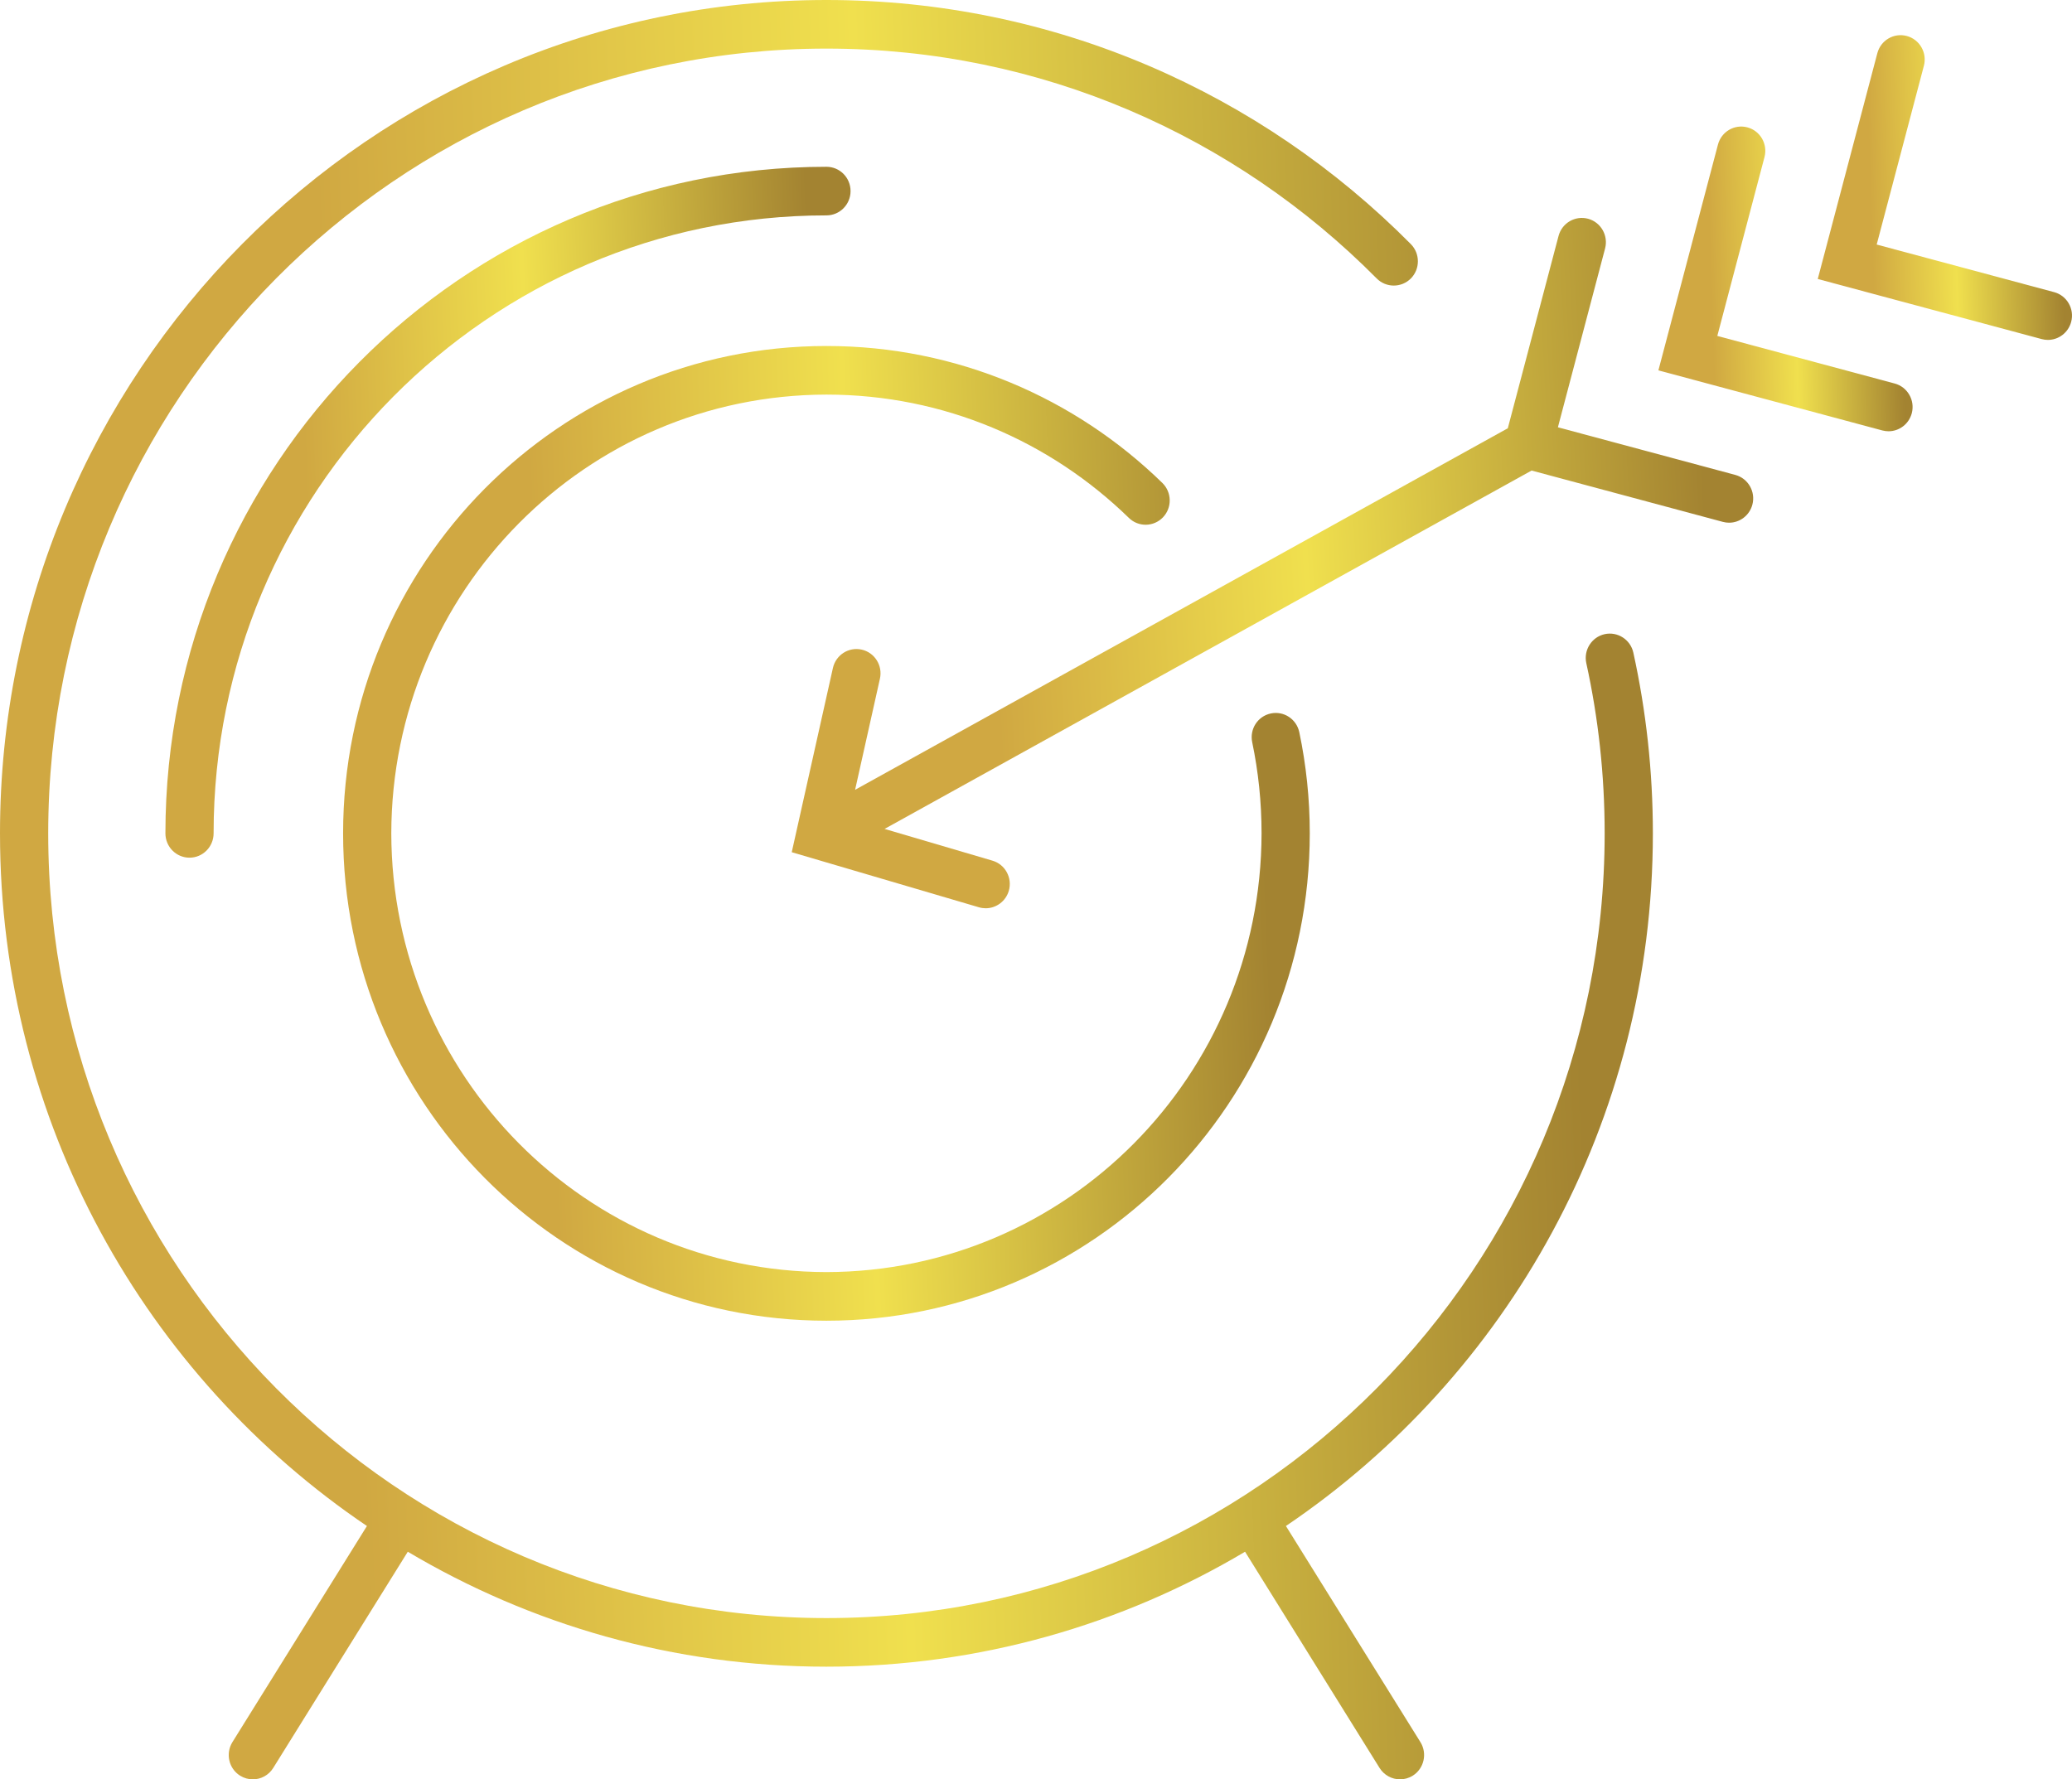 <svg width="78" height="67" viewBox="0 0 78 67" fill="none" xmlns="http://www.w3.org/2000/svg">
<path d="M62.222 31.379C62.222 29.043 61.968 26.766 61.487 24.575C61.379 24.082 60.894 23.771 60.406 23.879C59.917 23.989 59.609 24.477 59.716 24.97C60.169 27.032 60.407 29.177 60.407 31.379C60.407 39.541 57.13 46.923 51.827 52.273C46.523 57.621 39.204 60.927 31.112 60.927C23.018 60.927 15.7 57.621 10.395 52.273C5.093 46.923 1.815 39.541 1.815 31.379C1.815 23.216 5.092 15.835 10.394 10.484C15.7 5.135 23.018 1.83 31.111 1.83C39.204 1.83 46.522 5.135 51.826 10.486C52.181 10.842 52.755 10.842 53.111 10.486C53.464 10.129 53.464 9.549 53.111 9.192C47.483 3.514 39.7 0 31.111 0C13.929 0.001 0.001 14.049 0 31.379C0.001 42.251 5.485 51.83 13.813 57.46L8.749 65.598C8.484 66.027 8.611 66.591 9.036 66.86C9.186 66.954 9.352 66.999 9.517 66.999C9.819 66.999 10.114 66.847 10.285 66.571L15.351 58.429C19.974 61.175 25.357 62.757 31.111 62.757C36.864 62.757 42.248 61.175 46.87 58.429L51.934 66.571C52.107 66.847 52.402 66.999 52.704 66.999C52.869 66.999 53.036 66.954 53.185 66.86C53.609 66.591 53.737 66.027 53.472 65.598L48.408 57.46C56.737 51.83 62.221 42.25 62.222 31.379Z" fill="url(#paint0_linear)"/>
<path d="M32.019 7.195C32.019 6.688 31.613 6.28 31.112 6.28C17.387 6.281 6.228 17.537 6.227 31.379C6.227 31.885 6.633 32.295 7.134 32.295C7.634 32.295 8.041 31.885 8.041 31.379C8.041 24.962 10.626 19.149 14.806 14.932C18.987 10.718 24.748 8.11 31.112 8.11C31.613 8.11 32.019 7.7 32.019 7.195Z" fill="url(#paint1_linear)"/>
<path d="M31.111 14.858C35.538 14.858 39.545 16.625 42.496 19.501C42.856 19.853 43.43 19.843 43.779 19.48C44.127 19.117 44.117 18.538 43.758 18.186L43.757 18.185C40.486 14.994 36.022 13.027 31.111 13.028C21.062 13.028 12.916 21.244 12.916 31.379C12.916 41.514 21.062 49.729 31.111 49.73C41.159 49.729 49.305 41.513 49.306 31.379C49.306 30.075 49.17 28.799 48.912 27.571C48.808 27.076 48.329 26.761 47.838 26.865C47.347 26.969 47.035 27.453 47.139 27.948C47.37 29.054 47.491 30.201 47.491 31.378C47.476 40.502 40.157 47.883 31.111 47.899C22.065 47.884 14.747 40.502 14.73 31.379C14.747 22.255 22.065 14.873 31.111 14.858Z" fill="url(#paint2_linear)"/>
<path d="M65.324 17.882L58.647 16.089L60.423 9.356C60.552 8.868 60.264 8.366 59.78 8.236C59.296 8.108 58.8 8.397 58.671 8.885L56.761 16.126L32.19 29.739L33.125 25.554C33.235 25.061 32.928 24.571 32.44 24.461C31.951 24.35 31.466 24.66 31.355 25.152L29.805 32.089L36.852 34.163C36.937 34.188 37.022 34.199 37.106 34.2C37.499 34.2 37.861 33.94 37.977 33.541C38.117 33.056 37.841 32.548 37.36 32.407L33.299 31.212L57.657 17.718L64.858 19.651C64.936 19.672 65.015 19.682 65.092 19.682C65.492 19.682 65.859 19.412 65.968 19.001C66.096 18.512 65.808 18.012 65.324 17.882Z" fill="url(#paint3_linear)"/>
<path d="M71.326 14.441H71.325L64.648 12.649L66.424 5.915C66.553 5.426 66.265 4.925 65.781 4.796C65.296 4.666 64.8 4.957 64.672 5.445L62.43 13.946L70.859 16.208C70.938 16.228 71.016 16.239 71.094 16.239C71.494 16.239 71.86 15.969 71.969 15.559C72.097 15.071 71.808 14.571 71.326 14.441Z" fill="url(#paint4_linear)"/>
<path d="M77.326 11H77.325L70.648 9.208L72.425 2.475C72.552 1.985 72.265 1.485 71.781 1.355C71.297 1.226 70.8 1.515 70.672 2.004L68.429 10.505L76.859 12.768C76.937 12.789 77.016 12.799 77.093 12.799C77.494 12.799 77.861 12.528 77.969 12.119C78.099 11.632 77.81 11.13 77.326 11Z" fill="url(#paint5_linear)"/>
<defs>
<linearGradient id="paint0_linear" x1="58.113" y1="-6.60104e-06" x2="5.047" y2="1.917" gradientUnits="userSpaceOnUse">
<stop stop-color="#A38331"/>
<stop offset="0.49" stop-color="#F0E04E"/>
<stop offset="0.875" stop-color="#D0A842"/>
<stop offset="1" stop-color="#D0A842"/>
</linearGradient>
<linearGradient id="paint1_linear" x1="30.316" y1="6.28" x2="8.323" y2="7.129" gradientUnits="userSpaceOnUse">
<stop stop-color="#A38331"/>
<stop offset="0.49" stop-color="#F0E04E"/>
<stop offset="0.875" stop-color="#D0A842"/>
<stop offset="1" stop-color="#D0A842"/>
</linearGradient>
<linearGradient id="paint2_linear" x1="46.903" y1="13.028" x2="15.874" y2="14.225" gradientUnits="userSpaceOnUse">
<stop stop-color="#A38331"/>
<stop offset="0.49" stop-color="#F0E04E"/>
<stop offset="0.875" stop-color="#D0A842"/>
<stop offset="1" stop-color="#D0A842"/>
</linearGradient>
<linearGradient id="paint3_linear" x1="63.608" y1="8.206" x2="32.791" y2="9.875" gradientUnits="userSpaceOnUse">
<stop stop-color="#A38331"/>
<stop offset="0.49" stop-color="#F0E04E"/>
<stop offset="0.875" stop-color="#D0A842"/>
<stop offset="1" stop-color="#D0A842"/>
</linearGradient>
<linearGradient id="paint4_linear" x1="71.368" y1="4.765" x2="63.204" y2="5.03" gradientUnits="userSpaceOnUse">
<stop stop-color="#A38331"/>
<stop offset="0.49" stop-color="#F0E04E"/>
<stop offset="0.875" stop-color="#D0A842"/>
<stop offset="1" stop-color="#D0A842"/>
</linearGradient>
<linearGradient id="paint5_linear" x1="77.368" y1="1.324" x2="69.203" y2="1.589" gradientUnits="userSpaceOnUse">
<stop stop-color="#A38331"/>
<stop offset="0.49" stop-color="#F0E04E"/>
<stop offset="0.875" stop-color="#D0A842"/>
<stop offset="1" stop-color="#D0A842"/>
</linearGradient>
</defs>
</svg>
